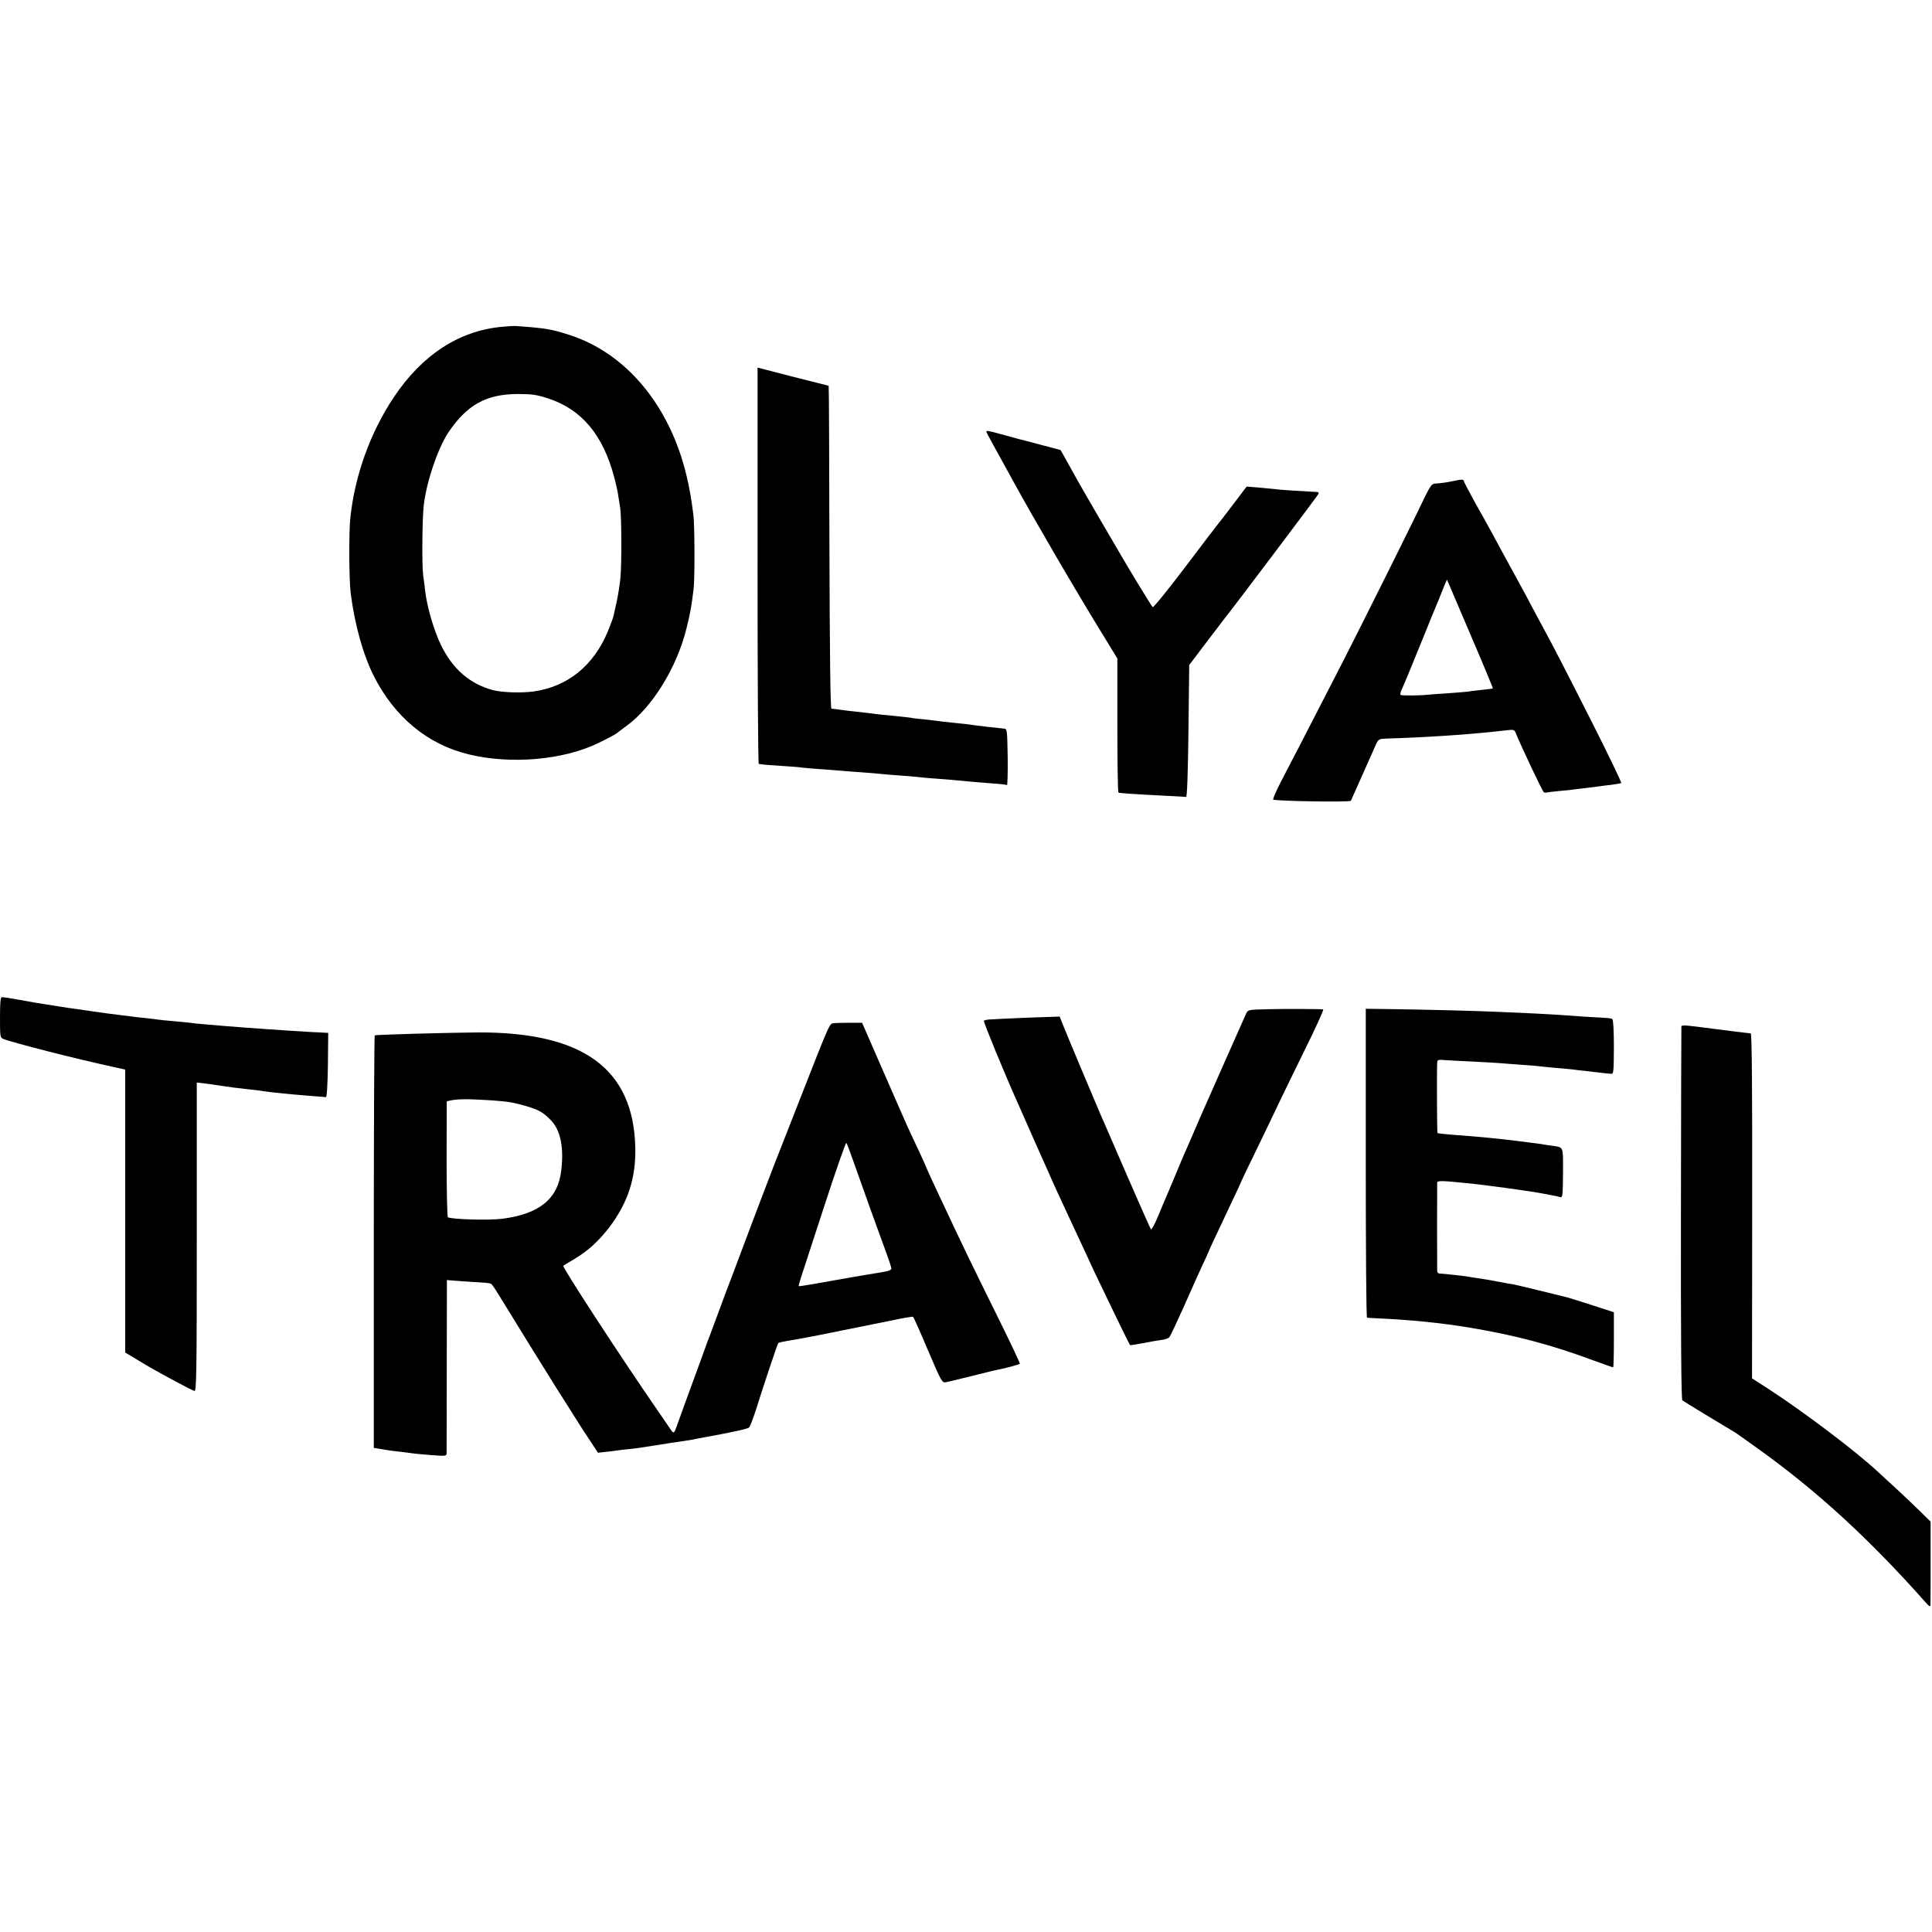<?xml version="1.0" standalone="no"?>
<!DOCTYPE svg PUBLIC "-//W3C//DTD SVG 20010904//EN"
 "http://www.w3.org/TR/2001/REC-SVG-20010904/DTD/svg10.dtd">
<svg version="1.0" xmlns="http://www.w3.org/2000/svg"
 width="1242pt" height="1242pt" viewBox="0 0 1242 1242"
 preserveAspectRatio="xMidYMid meet">
<g transform="translate(0,1242) scale(0.1,-0.1)"
fill="#000000" stroke="none">
<path d="M3225 10319 c-275 -26 -511 -180 -693 -452 -152 -228 -251 -503 -280
-777 -10 -95 -8 -395 2 -480 26 -206 80 -398 149 -536 134 -264 345 -439 608
-503 273 -67 613 -37 839 74 71 35 112 57 120 65 3 3 28 22 57 43 167 121 325
378 386 627 26 106 30 128 46 255 8 66 7 416 -2 480 -2 17 -8 55 -12 85 -4 30
-17 100 -30 155 -106 455 -389 796 -758 913 -113 36 -145 42 -337 56 -14 1
-56 -1 -95 -5z m298 -460 c217 -71 354 -235 426 -509 11 -41 23 -95 26 -120 4
-25 9 -58 12 -75 9 -55 10 -369 1 -455 -5 -46 -16 -114 -24 -150 -8 -36 -17
-76 -20 -90 -3 -13 -19 -57 -36 -98 -92 -221 -258 -356 -477 -387 -78 -11
-204 -7 -264 9 -147 40 -257 135 -332 289 -45 92 -89 243 -101 342 -3 28 -9
77 -14 110 -8 65 -6 355 4 445 17 151 90 367 159 471 120 178 245 246 447 246
89 0 119 -4 193 -28z"/>
<path d="M4870 8783 c0 -700 3 -1273 8 -1274 41 -6 70 -8 152 -13 52 -3 111
-8 130 -11 19 -2 73 -7 120 -10 47 -3 105 -8 130 -10 25 -2 83 -7 130 -10 47
-3 101 -8 120 -10 19 -2 73 -7 120 -10 47 -3 101 -8 120 -10 19 -3 69 -7 110
-10 41 -3 98 -7 125 -10 98 -10 151 -14 240 -21 50 -3 93 -8 98 -11 4 -2 6 78
5 179 -3 175 -4 183 -23 184 -36 3 -151 16 -245 29 -19 2 -62 7 -95 10 -33 3
-71 8 -85 10 -14 2 -52 6 -85 10 -33 3 -71 7 -85 10 -24 4 -74 9 -185 20 -27
3 -66 7 -85 10 -19 2 -57 7 -85 10 -27 2 -72 8 -100 12 -27 4 -54 7 -60 7 -7
1 -11 356 -13 1039 -1 570 -3 1037 -5 1037 -1 0 -104 27 -229 58 l-228 59 0
-1274z"/>
<path d="M6340 9646 c0 -2 19 -39 43 -82 47 -85 93 -170 137 -249 130 -237
398 -697 578 -989 l85 -139 0 -429 c0 -236 3 -430 7 -433 7 -4 93 -10 310 -21
63 -3 120 -6 125 -7 6 -1 12 148 15 423 l5 425 109 144 c60 79 115 151 122
160 39 47 597 787 600 796 3 7 -1 12 -8 12 -115 6 -251 15 -265 18 -11 1 -57
6 -104 10 l-85 7 -90 -119 c-49 -65 -92 -120 -95 -123 -3 -3 -97 -126 -208
-273 -112 -148 -207 -265 -211 -260 -8 7 -161 259 -200 327 -10 17 -70 121
-135 231 -64 110 -132 227 -150 260 -18 33 -50 90 -70 126 l-37 66 -102 27
c-55 15 -108 29 -117 31 -10 2 -67 17 -128 34 -108 30 -131 35 -131 27z"/>
<path d="M9345 9328 c-42 -9 -85 -15 -122 -17 -18 -1 -31 -19 -67 -93 -72
-153 -398 -807 -524 -1053 -255 -497 -347 -674 -399 -773 -29 -57 -51 -107
-48 -112 6 -10 492 -18 499 -8 1 2 35 77 75 168 41 91 80 180 88 198 12 26 21
32 47 33 17 1 65 3 106 4 236 9 502 28 690 51 42 5 46 3 56 -23 33 -81 169
-369 178 -375 6 -4 13 -5 16 -3 3 1 41 6 84 10 43 4 86 8 95 10 9 1 43 6 76 9
33 4 71 9 85 11 14 2 50 7 80 10 30 4 58 9 62 11 4 3 -82 181 -191 397 -186
367 -235 462 -316 612 -18 33 -52 96 -75 140 -23 44 -55 103 -70 130 -28 51
-72 131 -120 220 -15 28 -44 82 -65 120 -21 39 -69 125 -107 192 -37 68 -68
127 -68 131 0 11 -14 11 -65 0z m252 -1334 c-1 -1 -33 -5 -72 -9 -38 -4 -78
-9 -87 -11 -10 -1 -64 -6 -120 -10 -57 -3 -114 -8 -128 -9 -54 -7 -181 -8
-186 -2 -4 4 0 21 9 39 15 32 56 132 152 368 25 63 50 124 55 135 5 11 18 43
29 70 11 28 27 68 36 90 l17 39 149 -349 c82 -191 148 -350 146 -351z"/>
<path d="M0 5880 c0 -126 1 -131 22 -139 59 -24 472 -129 698 -178 l85 -19 0
-909 0 -910 110 -66 c98 -59 297 -166 335 -181 13 -5 15 120 15 989 l0 994 50
-6 c27 -3 75 -10 105 -15 53 -8 96 -14 198 -25 26 -3 61 -7 77 -10 71 -10 165
-19 300 -30 49 -4 94 -7 100 -8 6 -1 11 72 13 206 l2 207 -22 1 c-13 1 -48 3
-78 4 -144 8 -446 29 -575 40 -22 2 -75 7 -117 10 -43 3 -86 8 -95 10 -10 1
-56 6 -102 10 -47 4 -92 8 -102 10 -10 2 -46 6 -81 10 -35 3 -74 8 -88 10 -14
2 -50 6 -80 10 -30 4 -66 8 -80 10 -14 2 -45 7 -70 10 -25 3 -56 8 -70 10 -14
2 -45 7 -70 10 -25 3 -70 10 -100 15 -30 5 -73 12 -95 15 -48 7 -74 12 -180
31 -44 8 -86 14 -92 14 -10 0 -13 -33 -13 -130z"/>
<path d="M8144 5932 c-121 -3 -121 -3 -134 -30 -7 -15 -66 -148 -132 -297 -65
-148 -125 -284 -133 -301 -8 -16 -37 -84 -65 -149 -28 -65 -57 -133 -65 -149
-8 -17 -32 -76 -55 -131 -23 -55 -50 -118 -59 -140 -10 -22 -35 -82 -56 -133
-21 -51 -42 -89 -46 -85 -4 4 -75 166 -159 358 -83 193 -158 364 -165 380 -25
57 -224 530 -243 580 l-20 50 -53 -2 c-66 -1 -364 -14 -401 -17 -15 -1 -30 -5
-33 -8 -5 -5 135 -345 215 -523 10 -22 61 -138 114 -258 54 -120 110 -247 126
-283 68 -147 114 -247 190 -409 23 -49 53 -115 67 -145 40 -85 223 -463 227
-467 1 -2 38 4 82 12 43 9 97 18 119 21 22 2 45 10 52 17 6 7 47 94 92 194 44
100 98 220 120 268 23 48 41 88 41 90 0 3 27 61 156 334 30 62 54 115 54 117
0 2 42 90 94 196 51 106 113 234 136 283 23 50 102 210 174 358 73 147 128
268 122 268 -28 3 -254 4 -362 1z"/>
<path d="M8780 4943 c0 -546 3 -994 8 -994 4 -1 34 -2 67 -4 206 -9 410 -29
600 -61 282 -47 521 -110 784 -208 69 -25 127 -46 131 -46 3 0 5 80 5 177 l0
177 -147 48 c-81 26 -158 50 -170 52 -13 3 -86 21 -163 40 -77 19 -153 37
-170 40 -16 2 -55 9 -85 15 -70 13 -102 19 -159 27 -25 4 -54 8 -63 10 -21 3
-148 17 -165 17 -7 0 -13 7 -14 16 -1 22 -1 553 0 569 1 13 34 12 191 -4 125
-12 420 -53 500 -69 14 -3 39 -8 55 -11 17 -2 37 -7 46 -10 14 -4 16 13 17
155 0 178 6 164 -73 176 -22 3 -51 7 -65 10 -14 2 -47 6 -75 10 -27 3 -63 8
-80 10 -106 14 -249 28 -417 40 -51 4 -95 9 -97 11 -3 3 -5 379 -2 451 1 21 5
22 54 18 28 -2 113 -7 187 -10 74 -4 151 -8 170 -10 19 -2 78 -6 130 -10 52
-3 106 -8 120 -10 14 -2 59 -6 100 -10 41 -3 91 -8 110 -10 19 -3 53 -7 75 -9
122 -14 152 -18 170 -19 18 -2 19 5 20 171 0 104 -4 176 -10 180 -10 7 -12 7
-175 16 -63 4 -133 9 -155 11 -22 2 -101 6 -175 10 -74 3 -175 8 -225 10 -117
6 -519 16 -707 18 l-148 2 0 -992z"/>
<path d="M5360 5842 c-29 -3 -21 13 -227 -512 -57 -146 -126 -321 -153 -390
-27 -69 -99 -258 -160 -420 -61 -162 -117 -311 -124 -330 -8 -19 -40 -104 -71
-189 -31 -84 -60 -163 -65 -175 -5 -11 -18 -47 -29 -78 -12 -32 -30 -82 -40
-110 -64 -175 -131 -358 -142 -390 -15 -43 -19 -45 -36 -20 -6 9 -46 67 -87
127 -243 352 -614 922 -605 928 2 2 36 22 74 45 87 52 157 117 224 205 119
158 170 318 165 513 -13 504 -336 739 -1009 737 -169 -1 -659 -14 -666 -19 -3
-2 -6 -599 -6 -1328 l0 -1324 45 -7 c24 -4 51 -8 60 -10 10 -1 44 -6 77 -9 33
-4 71 -9 85 -11 14 -2 64 -6 113 -10 79 -6 87 -5 88 12 0 10 1 265 1 566 l1
548 91 -7 c50 -3 112 -8 137 -9 25 -1 51 -5 56 -8 5 -3 27 -34 48 -69 103
-169 283 -459 370 -598 54 -85 117 -184 139 -220 23 -36 61 -95 86 -132 l44
-67 46 5 c25 2 61 7 80 10 19 3 55 7 80 9 45 5 67 8 205 30 45 7 60 10 125 19
25 4 56 9 70 11 14 3 34 7 45 9 219 40 312 60 321 70 6 6 25 56 43 111 51 163
139 426 144 431 2 3 29 9 58 14 102 16 196 35 684 134 65 14 122 23 125 21 3
-2 46 -98 95 -214 86 -202 91 -211 115 -207 14 3 90 21 170 41 80 20 156 39
170 41 43 8 132 32 136 37 3 2 -66 148 -153 323 -156 315 -244 498 -321 664
-22 47 -61 129 -86 183 -25 55 -46 101 -46 103 0 3 -52 115 -101 219 -11 22
-84 189 -163 370 l-144 330 -79 0 c-43 0 -89 -1 -103 -3z m-2195 -496 c105 -8
136 -13 219 -37 81 -24 108 -40 158 -91 61 -64 84 -172 66 -323 -21 -182 -141
-280 -381 -310 -87 -11 -325 -4 -348 10 -4 3 -8 172 -8 375 l1 370 21 5 c53
11 114 11 272 1z m2328 -411 c50 -143 158 -443 206 -573 17 -46 31 -89 31 -97
0 -8 -17 -16 -42 -20 -24 -4 -50 -9 -59 -10 -9 -2 -34 -6 -55 -9 -22 -4 -66
-11 -99 -17 -228 -41 -338 -60 -340 -57 -2 2 5 28 15 58 10 30 78 238 151 463
73 224 136 404 140 400 4 -5 27 -66 52 -138z"/>
<path d="M10809 5823 c-1 -4 -2 -545 -3 -1202 -1 -788 2 -1198 9 -1203 8 -7
252 -155 333 -203 10 -5 78 -54 152 -107 379 -271 717 -581 1078 -988 27 -30
32 -32 32 -15 1 11 1 135 1 276 l0 257 -63 62 c-35 35 -108 104 -162 154 -54
50 -104 96 -110 101 -132 125 -479 388 -707 536 l-106 68 1 1109 c1 733 -2
1109 -9 1109 -9 0 -164 19 -230 28 -16 2 -51 7 -77 10 -27 3 -68 8 -93 11 -25
3 -46 2 -46 -3z"/>
</g>
</svg>
